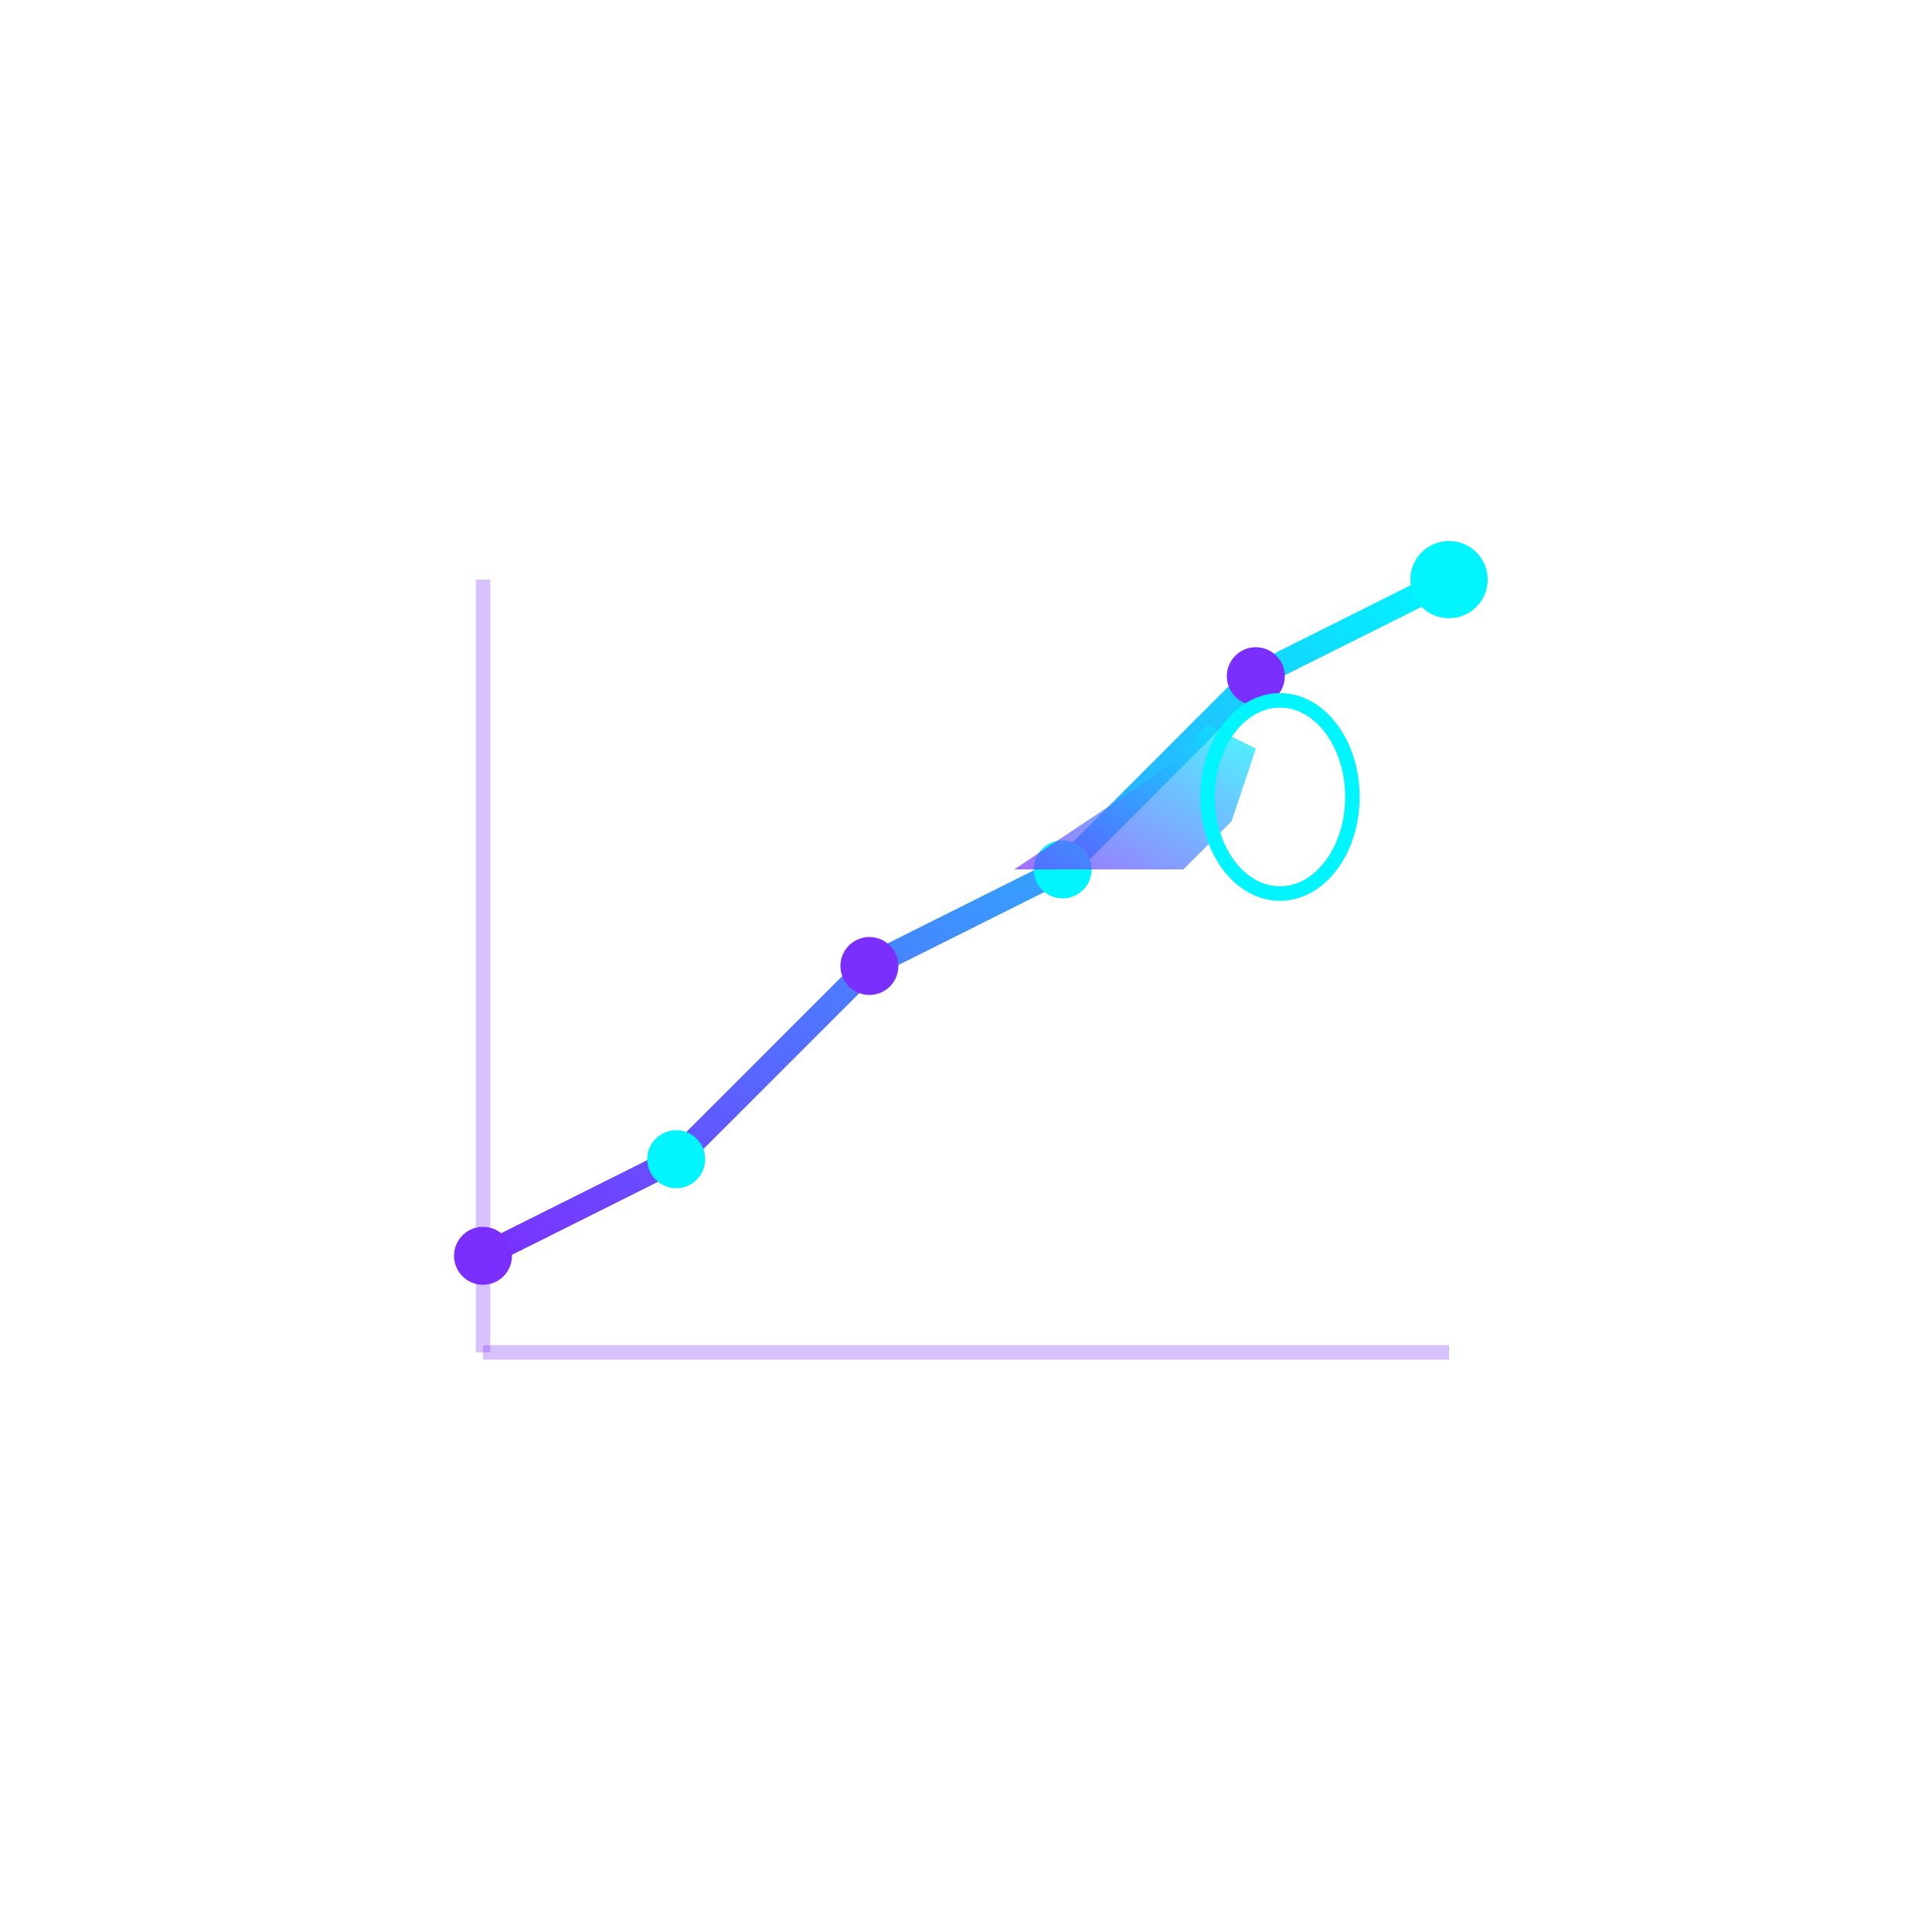 <svg width="400" height="400" viewBox="0 0 400 400" fill="none" xmlns="http://www.w3.org/2000/svg">
  <defs>
    <linearGradient id="marketGrad" x1="0%" y1="100%" x2="100%" y2="0%">
      <stop offset="0%" style="stop-color:#7B2FFF;stop-opacity:1" />
      <stop offset="100%" style="stop-color:#00F5FF;stop-opacity:1" />
    </linearGradient>
  </defs>
  
  <!-- График роста -->
  <line x1="100" y1="280" x2="100" y2="120" stroke="#7B2FFF" stroke-width="3" opacity="0.3"/>
  <line x1="100" y1="280" x2="300" y2="280" stroke="#7B2FFF" stroke-width="3" opacity="0.3"/>
  
  <path d="M100 260 L140 240 L180 200 L220 180 L260 140 L300 120" stroke="url(#marketGrad)" stroke-width="5" stroke-linecap="round" fill="none"/>
  
  <!-- Точки данных -->
  <circle cx="100" cy="260" r="6" fill="#7B2FFF"/>
  <circle cx="140" cy="240" r="6" fill="#00F5FF"/>
  <circle cx="180" cy="200" r="6" fill="#7B2FFF"/>
  <circle cx="220" cy="180" r="6" fill="#00F5FF"/>
  <circle cx="260" cy="140" r="6" fill="#7B2FFF"/>
  <circle cx="300" cy="120" r="8" fill="#00F5FF"/>
  
  <!-- Мегафон -->
  <path d="M210 180 L240 160 L250 150 L260 155 L255 170 L245 180 Z" fill="url(#marketGrad)" opacity="0.7"/>
  <ellipse cx="265" cy="165" rx="15" ry="20" fill="none" stroke="#00F5FF" stroke-width="3"/>
</svg>

